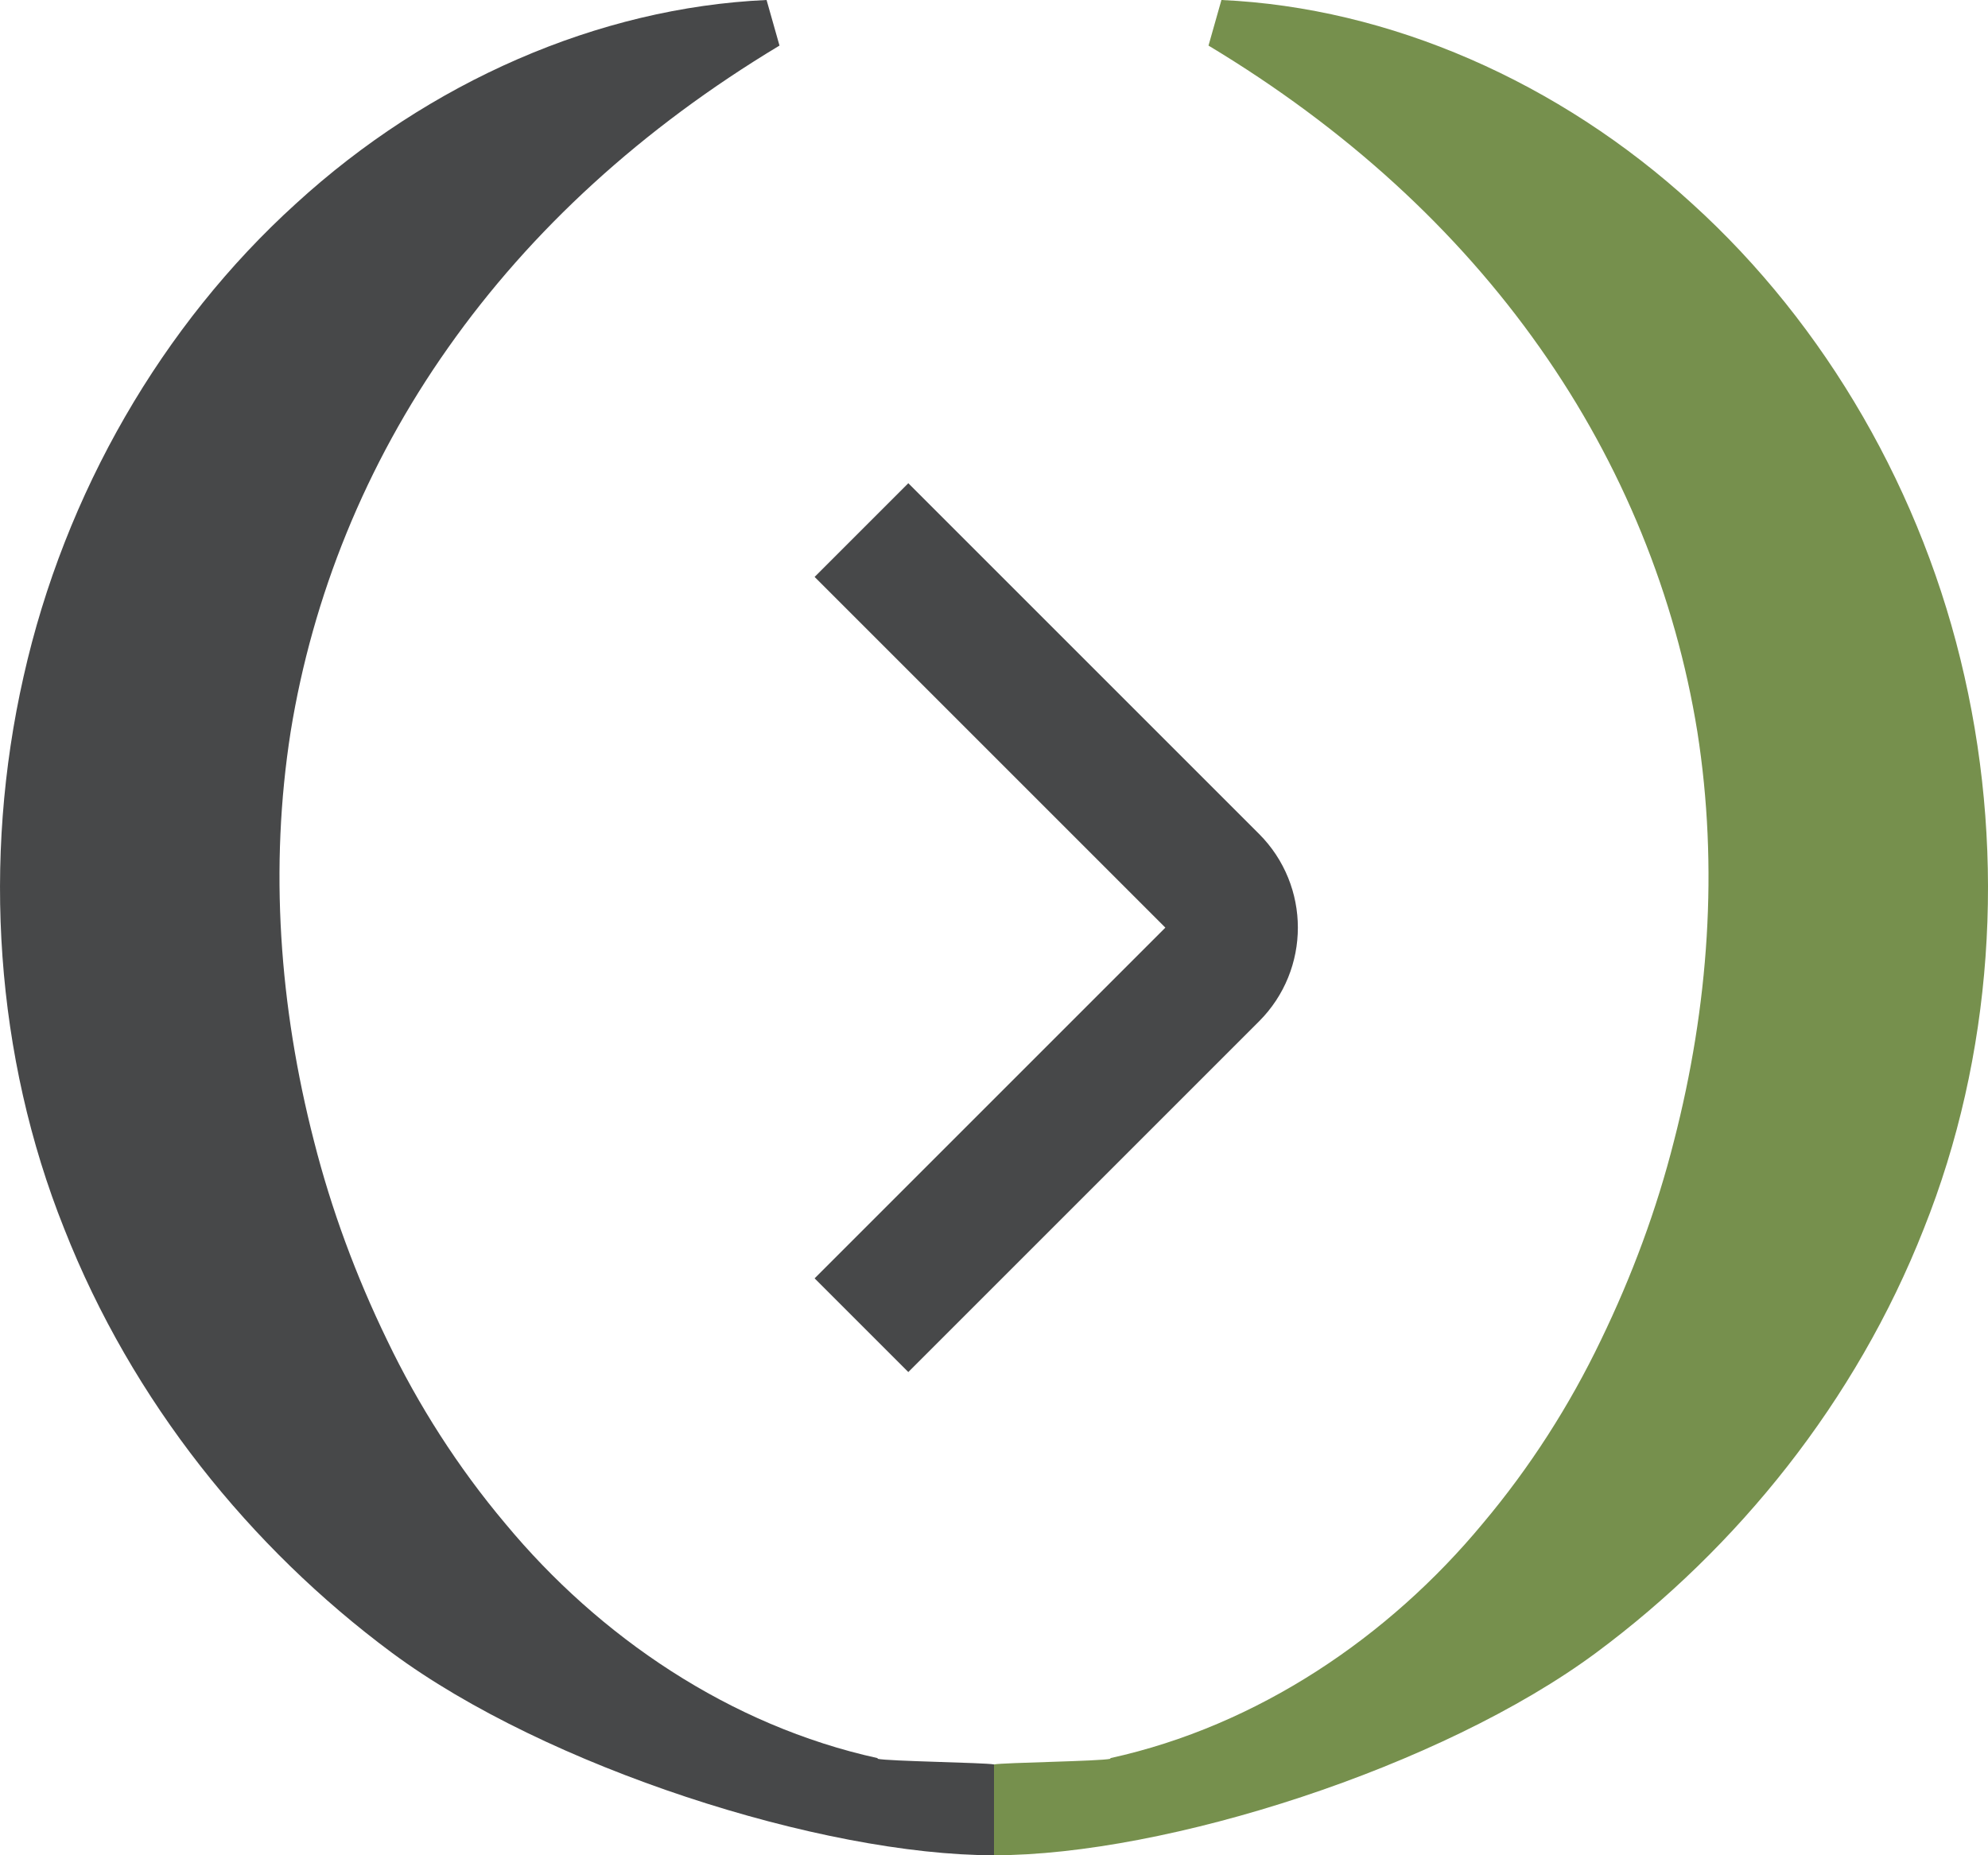 <svg xmlns="http://www.w3.org/2000/svg" width="30" height="28" viewBox="0 0 30 28" fill="none"><path d="M13.244 26.534C11.016 26.045 9.042 24.703 7.626 22.995c-.715-.849-1.314-1.788-1.783-2.766-.474-.977-.845-1.983-1.105-3.008C4.214 15.186 4.065 13.089 4.386 11.044c.33-2.04 1.128-4.028 2.377-5.797C8.012 3.473 9.688 1.936 11.763.688L11.568.0C9.028.114 6.47 1.238 4.465 3.074 2.45 4.901.978 7.439.356 10.209c-.627 2.766-.427 5.736.613 8.335C1.995 21.154 3.782 23.36 5.909 24.94 8.244 26.672 12.402 28 15 28 15 27.549 15 27.089 15 26.629 14.851 26.601 13.393 26.581 13.244 26.544V26.534z" fill="#474849"/><path d="M16.756 26.534C18.984 26.045 20.958 24.703 22.374 22.995c.715-.849 1.314-1.788 1.783-2.766C24.63 19.252 25.002 18.246 25.261 17.221 25.786 15.186 25.935 13.089 25.614 11.044 25.285 9.004 24.486 7.017 23.237 5.247c-1.249-1.774-2.925-3.311-5-4.559L18.432.0c2.54.114 5.098 1.238 7.104 3.074 2.015 1.827 3.487 4.365 4.109 7.135C30.271 12.975 30.071 15.945 29.031 18.545c-1.026 2.609-2.813 4.815-4.94 6.395C21.756 26.672 17.598 28 15 28 15 27.549 15 27.089 15 26.629 15.149 26.601 16.607 26.581 16.756 26.544V26.534z" fill="#76904d"/><path d="M13 8l5.293 5.293C18.683 13.683 18.683 14.317 18.293 14.707L13 20" stroke="#474849" stroke-width="2"/></svg>
